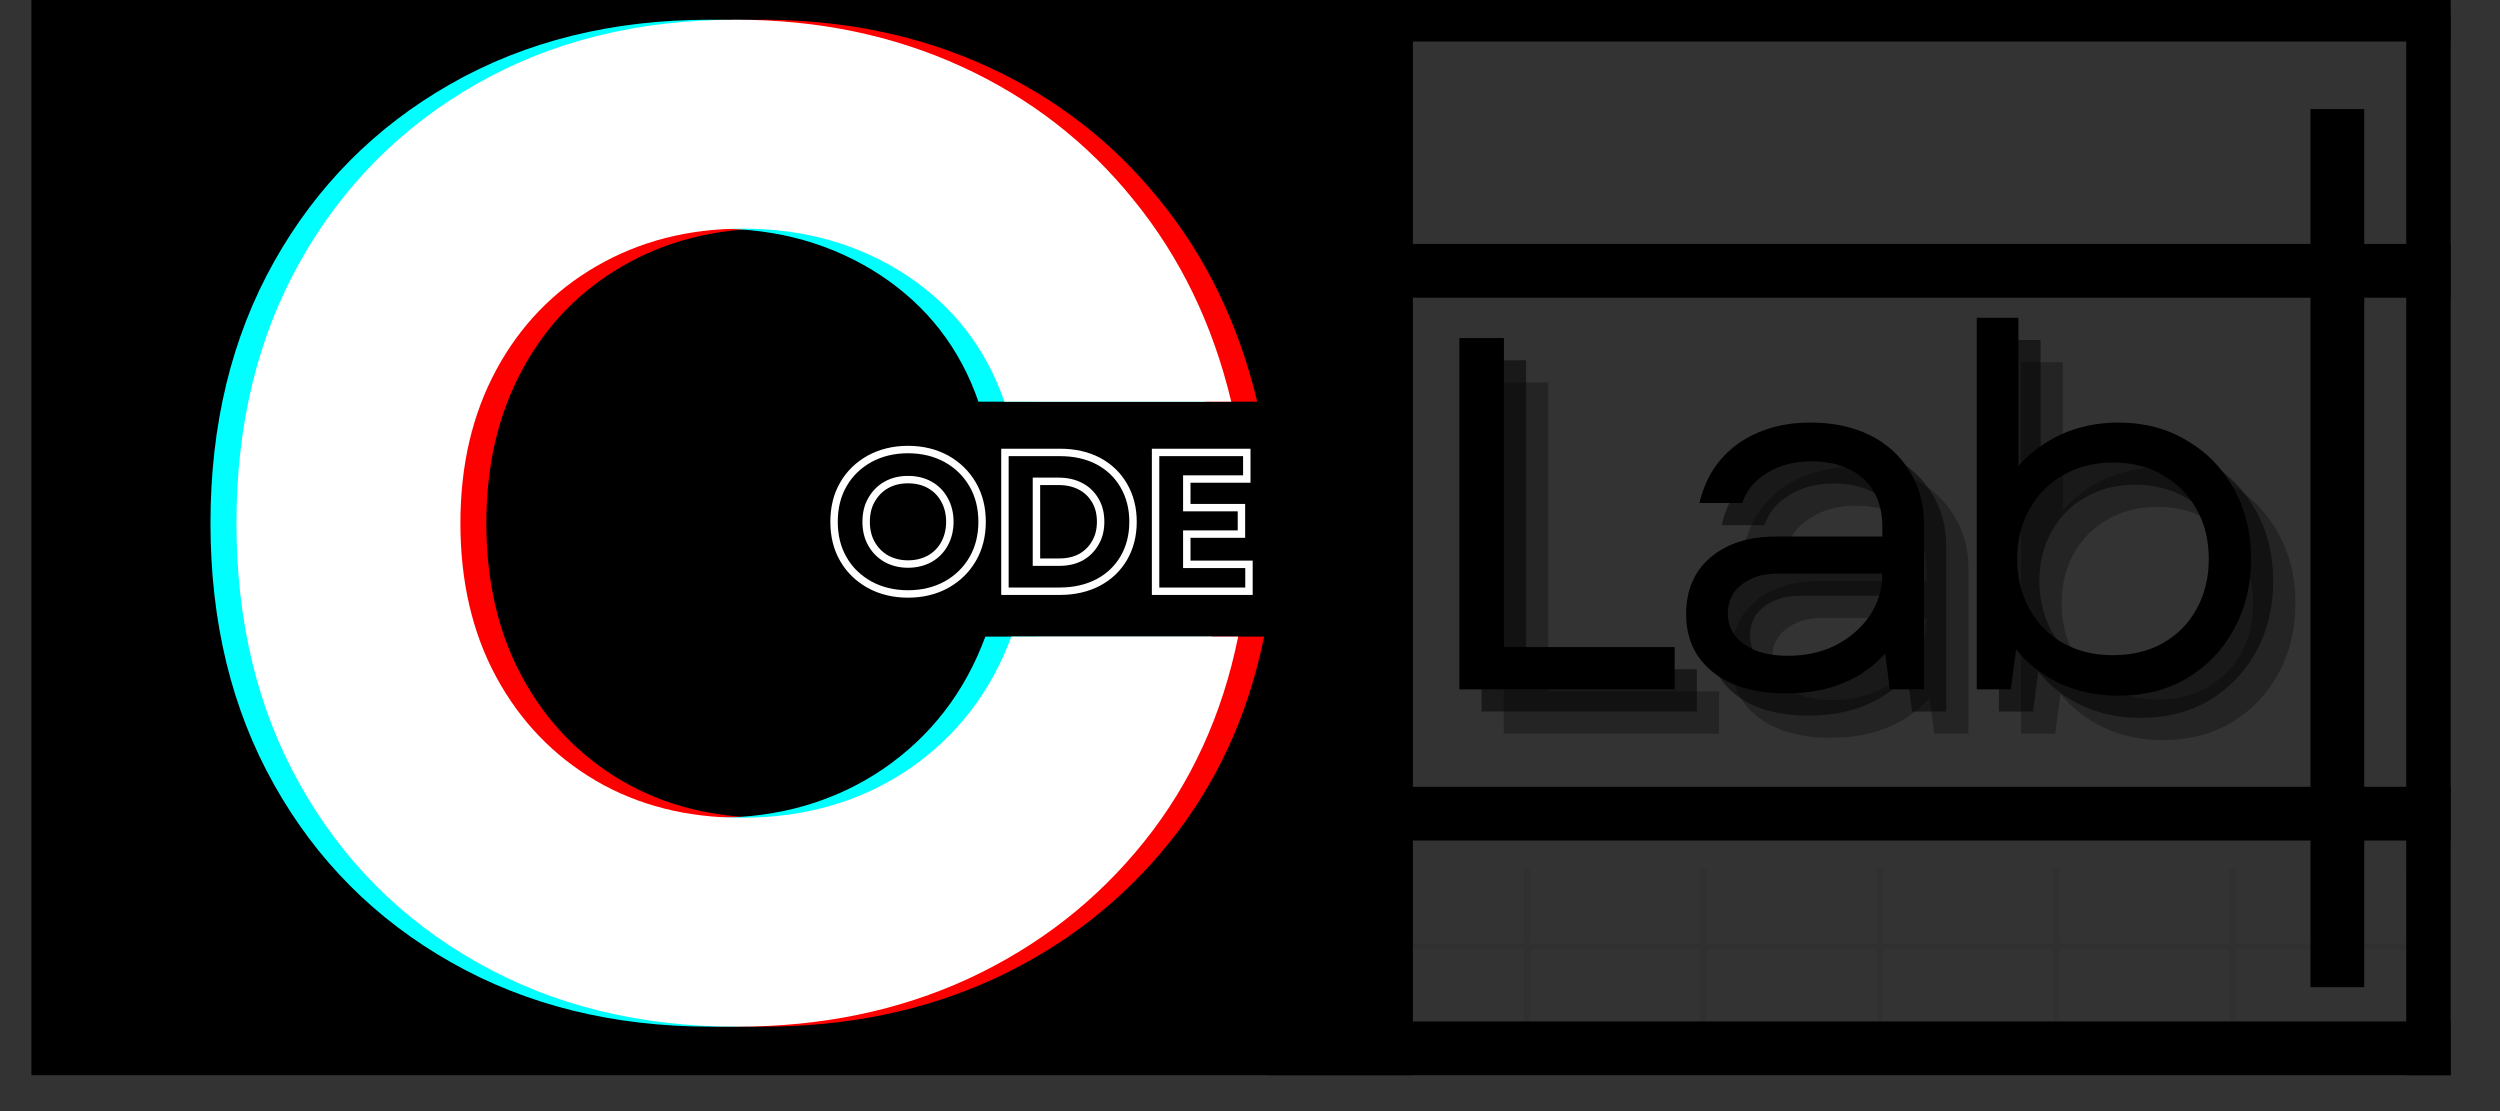 <svg xmlns="http://www.w3.org/2000/svg" xmlns:xlink="http://www.w3.org/1999/xlink" width="90" zoomAndPan="magnify" viewBox="0 0 67.5 30" height="40" preserveAspectRatio="xMidYMid meet" version="1.0"><rect x="0" y="0" width="67.5" height="30" fill="#333333" stroke="none"/><defs><filter x="0%" y="0%" width="100%" height="100%" id="a22f5fe567"><feColorMatrix values="0 0 0 0 1 0 0 0 0 1 0 0 0 0 1 0 0 0 1 0" color-interpolation-filters="sRGB"/></filter><g/><clipPath id="3c78807e14"><path d="M 0.848 0 L 38.156 0 L 38.156 29.031 L 0.848 29.031 Z M 0.848 0 " clip-rule="nonzero"/></clipPath><clipPath id="e40300243d"><path d="M 33 21 L 66.168 21 L 66.168 23 L 33 23 Z M 33 21 " clip-rule="nonzero"/></clipPath><clipPath id="1fea5f272a"><path d="M 64 0 L 66.168 0 L 66.168 29.031 L 64 29.031 Z M 64 0 " clip-rule="nonzero"/></clipPath><clipPath id="c2c167743e"><path d="M 33 6 L 66.168 6 L 66.168 9 L 33 9 Z M 33 6 " clip-rule="nonzero"/></clipPath><clipPath id="67b40d9441"><path d="M 34 23 L 66.168 23 L 66.168 29.031 L 34 29.031 Z M 34 23 " clip-rule="nonzero"/></clipPath><mask id="c97dd3504d"><g filter="url(#a22f5fe567)"><rect x="-6.75" width="81" fill="#000000" y="-3" height="36" fill-opacity="0.07"/></g></mask><clipPath id="2614efe570"><path d="M 0.102 0.453 L 32.168 0.453 L 32.168 6.031 L 0.102 6.031 Z M 0.102 0.453 " clip-rule="nonzero"/></clipPath><clipPath id="5919c14ec1"><rect x="0" width="33" y="0" height="7"/></clipPath><clipPath id="a48e17f5eb"><path d="M 33 0 L 66.168 0 L 66.168 2 L 33 2 Z M 33 0 " clip-rule="nonzero"/></clipPath><clipPath id="3dabce596a"><path d="M 33 27 L 66.168 27 L 66.168 29.031 L 33 29.031 Z M 33 27 " clip-rule="nonzero"/></clipPath></defs><g clip-path="url(#3c78807e14)"><path fill="#000000" d="M 0.547 -0.184 L 38.148 -0.184 L 38.148 31.07 L 0.547 31.07 Z M 0.547 -0.184 " fill-opacity="1" fill-rule="nonzero"/></g><g fill="#000000" fill-opacity="0.302"><g transform="translate(39.226, 19.81)"><g><path d="M 1.375 0 L 1.375 -9.484 L 2.578 -9.484 L 2.578 -1.141 L 7.188 -1.141 L 7.188 0 Z M 1.375 0 "/></g></g></g><g fill="#000000" fill-opacity="0.302"><g transform="translate(45.866, 19.81)"><g><path d="M 3.562 0.109 C 2.719 0.109 2.055 -0.082 1.578 -0.469 C 1.098 -0.852 0.859 -1.375 0.859 -2.031 C 0.859 -2.676 1.078 -3.188 1.516 -3.562 C 1.961 -3.938 2.551 -4.125 3.281 -4.125 L 6.156 -4.125 L 6.156 -4.391 C 6.156 -4.941 5.984 -5.375 5.641 -5.688 C 5.297 -6 4.828 -6.156 4.234 -6.156 C 3.773 -6.156 3.379 -6.051 3.047 -5.844 C 2.711 -5.645 2.488 -5.375 2.375 -5.031 L 1.219 -5.031 C 1.375 -5.707 1.719 -6.238 2.25 -6.625 C 2.789 -7.008 3.445 -7.203 4.219 -7.203 C 4.832 -7.203 5.367 -7.086 5.828 -6.859 C 6.285 -6.629 6.641 -6.305 6.891 -5.891 C 7.148 -5.484 7.281 -5.008 7.281 -4.469 L 7.281 0 L 6.359 0 L 6.234 -0.969 C 5.586 -0.25 4.695 0.109 3.562 0.109 Z M 1.984 -2.047 C 1.984 -1.703 2.129 -1.426 2.422 -1.219 C 2.711 -1.008 3.109 -0.906 3.609 -0.906 C 4.086 -0.906 4.516 -1 4.891 -1.188 C 5.273 -1.383 5.582 -1.648 5.812 -1.984 C 6.039 -2.316 6.156 -2.695 6.156 -3.125 L 3.312 -3.125 C 2.926 -3.125 2.609 -3.023 2.359 -2.828 C 2.109 -2.641 1.984 -2.379 1.984 -2.047 Z M 1.984 -2.047 "/></g></g></g><g fill="#000000" fill-opacity="0.302"><g transform="translate(53.304, 19.81)"><g><path d="M 5.094 0.172 C 4.52 0.172 3.992 0.062 3.516 -0.156 C 3.035 -0.383 2.641 -0.691 2.328 -1.078 L 2.188 0 L 1.266 0 L 1.266 -10.031 L 2.391 -10.031 L 2.391 -6.031 C 2.711 -6.395 3.102 -6.68 3.562 -6.891 C 4.031 -7.098 4.539 -7.203 5.094 -7.203 C 5.789 -7.203 6.406 -7.039 6.938 -6.719 C 7.477 -6.406 7.898 -5.973 8.203 -5.422 C 8.516 -4.867 8.672 -4.234 8.672 -3.516 C 8.672 -2.805 8.516 -2.172 8.203 -1.609 C 7.898 -1.055 7.477 -0.617 6.938 -0.297 C 6.406 0.016 5.789 0.172 5.094 0.172 Z M 2.359 -3.516 C 2.359 -3.016 2.469 -2.566 2.688 -2.172 C 2.906 -1.773 3.207 -1.469 3.594 -1.25 C 3.988 -1.031 4.438 -0.922 4.938 -0.922 C 5.457 -0.922 5.91 -1.031 6.297 -1.25 C 6.68 -1.469 6.984 -1.773 7.203 -2.172 C 7.422 -2.566 7.531 -3.016 7.531 -3.516 C 7.531 -4.023 7.422 -4.473 7.203 -4.859 C 6.984 -5.254 6.68 -5.562 6.297 -5.781 C 5.91 -6.008 5.457 -6.125 4.938 -6.125 C 4.438 -6.125 3.988 -6.008 3.594 -5.781 C 3.207 -5.562 2.906 -5.254 2.688 -4.859 C 2.469 -4.473 2.359 -4.023 2.359 -3.516 Z M 2.359 -3.516 "/></g></g></g><g fill="#000000" fill-opacity="0.502"><g transform="translate(38.627, 19.211)"><g><path d="M 1.375 0 L 1.375 -9.484 L 2.578 -9.484 L 2.578 -1.141 L 7.188 -1.141 L 7.188 0 Z M 1.375 0 "/></g></g></g><g fill="#000000" fill-opacity="0.502"><g transform="translate(45.267, 19.211)"><g><path d="M 3.562 0.109 C 2.719 0.109 2.055 -0.082 1.578 -0.469 C 1.098 -0.852 0.859 -1.375 0.859 -2.031 C 0.859 -2.676 1.078 -3.188 1.516 -3.562 C 1.961 -3.938 2.551 -4.125 3.281 -4.125 L 6.156 -4.125 L 6.156 -4.391 C 6.156 -4.941 5.984 -5.375 5.641 -5.688 C 5.297 -6 4.828 -6.156 4.234 -6.156 C 3.773 -6.156 3.379 -6.051 3.047 -5.844 C 2.711 -5.645 2.488 -5.375 2.375 -5.031 L 1.219 -5.031 C 1.375 -5.707 1.719 -6.238 2.25 -6.625 C 2.789 -7.008 3.445 -7.203 4.219 -7.203 C 4.832 -7.203 5.367 -7.086 5.828 -6.859 C 6.285 -6.629 6.641 -6.305 6.891 -5.891 C 7.148 -5.484 7.281 -5.008 7.281 -4.469 L 7.281 0 L 6.359 0 L 6.234 -0.969 C 5.586 -0.25 4.695 0.109 3.562 0.109 Z M 1.984 -2.047 C 1.984 -1.703 2.129 -1.426 2.422 -1.219 C 2.711 -1.008 3.109 -0.906 3.609 -0.906 C 4.086 -0.906 4.516 -1 4.891 -1.188 C 5.273 -1.383 5.582 -1.648 5.812 -1.984 C 6.039 -2.316 6.156 -2.695 6.156 -3.125 L 3.312 -3.125 C 2.926 -3.125 2.609 -3.023 2.359 -2.828 C 2.109 -2.641 1.984 -2.379 1.984 -2.047 Z M 1.984 -2.047 "/></g></g></g><g fill="#000000" fill-opacity="0.502"><g transform="translate(52.705, 19.211)"><g><path d="M 5.094 0.172 C 4.52 0.172 3.992 0.062 3.516 -0.156 C 3.035 -0.383 2.641 -0.691 2.328 -1.078 L 2.188 0 L 1.266 0 L 1.266 -10.031 L 2.391 -10.031 L 2.391 -6.031 C 2.711 -6.395 3.102 -6.68 3.562 -6.891 C 4.031 -7.098 4.539 -7.203 5.094 -7.203 C 5.789 -7.203 6.406 -7.039 6.938 -6.719 C 7.477 -6.406 7.898 -5.973 8.203 -5.422 C 8.516 -4.867 8.672 -4.234 8.672 -3.516 C 8.672 -2.805 8.516 -2.172 8.203 -1.609 C 7.898 -1.055 7.477 -0.617 6.938 -0.297 C 6.406 0.016 5.789 0.172 5.094 0.172 Z M 2.359 -3.516 C 2.359 -3.016 2.469 -2.566 2.688 -2.172 C 2.906 -1.773 3.207 -1.469 3.594 -1.25 C 3.988 -1.031 4.438 -0.922 4.938 -0.922 C 5.457 -0.922 5.91 -1.031 6.297 -1.25 C 6.68 -1.469 6.984 -1.773 7.203 -2.172 C 7.422 -2.566 7.531 -3.016 7.531 -3.516 C 7.531 -4.023 7.422 -4.473 7.203 -4.859 C 6.984 -5.254 6.68 -5.562 6.297 -5.781 C 5.91 -6.008 5.457 -6.125 4.938 -6.125 C 4.438 -6.125 3.988 -6.008 3.594 -5.781 C 3.207 -5.562 2.906 -5.254 2.688 -4.859 C 2.469 -4.473 2.359 -4.023 2.359 -3.516 Z M 2.359 -3.516 "/></g></g></g><g fill="#000000" fill-opacity="1"><g transform="translate(38.028, 18.612)"><g><path d="M 1.375 0 L 1.375 -9.484 L 2.578 -9.484 L 2.578 -1.141 L 7.188 -1.141 L 7.188 0 Z M 1.375 0 "/></g></g></g><g fill="#000000" fill-opacity="1"><g transform="translate(44.667, 18.612)"><g><path d="M 3.562 0.109 C 2.719 0.109 2.055 -0.082 1.578 -0.469 C 1.098 -0.852 0.859 -1.375 0.859 -2.031 C 0.859 -2.676 1.078 -3.188 1.516 -3.562 C 1.961 -3.938 2.551 -4.125 3.281 -4.125 L 6.156 -4.125 L 6.156 -4.391 C 6.156 -4.941 5.984 -5.375 5.641 -5.688 C 5.297 -6 4.828 -6.156 4.234 -6.156 C 3.773 -6.156 3.379 -6.051 3.047 -5.844 C 2.711 -5.645 2.488 -5.375 2.375 -5.031 L 1.219 -5.031 C 1.375 -5.707 1.719 -6.238 2.25 -6.625 C 2.789 -7.008 3.445 -7.203 4.219 -7.203 C 4.832 -7.203 5.367 -7.086 5.828 -6.859 C 6.285 -6.629 6.641 -6.305 6.891 -5.891 C 7.148 -5.484 7.281 -5.008 7.281 -4.469 L 7.281 0 L 6.359 0 L 6.234 -0.969 C 5.586 -0.25 4.695 0.109 3.562 0.109 Z M 1.984 -2.047 C 1.984 -1.703 2.129 -1.426 2.422 -1.219 C 2.711 -1.008 3.109 -0.906 3.609 -0.906 C 4.086 -0.906 4.516 -1 4.891 -1.188 C 5.273 -1.383 5.582 -1.648 5.812 -1.984 C 6.039 -2.316 6.156 -2.695 6.156 -3.125 L 3.312 -3.125 C 2.926 -3.125 2.609 -3.023 2.359 -2.828 C 2.109 -2.641 1.984 -2.379 1.984 -2.047 Z M 1.984 -2.047 "/></g></g></g><g fill="#000000" fill-opacity="1"><g transform="translate(52.106, 18.612)"><g><path d="M 5.094 0.172 C 4.52 0.172 3.992 0.062 3.516 -0.156 C 3.035 -0.383 2.641 -0.691 2.328 -1.078 L 2.188 0 L 1.266 0 L 1.266 -10.031 L 2.391 -10.031 L 2.391 -6.031 C 2.711 -6.395 3.102 -6.68 3.562 -6.891 C 4.031 -7.098 4.539 -7.203 5.094 -7.203 C 5.789 -7.203 6.406 -7.039 6.938 -6.719 C 7.477 -6.406 7.898 -5.973 8.203 -5.422 C 8.516 -4.867 8.672 -4.234 8.672 -3.516 C 8.672 -2.805 8.516 -2.172 8.203 -1.609 C 7.898 -1.055 7.477 -0.617 6.938 -0.297 C 6.406 0.016 5.789 0.172 5.094 0.172 Z M 2.359 -3.516 C 2.359 -3.016 2.469 -2.566 2.688 -2.172 C 2.906 -1.773 3.207 -1.469 3.594 -1.25 C 3.988 -1.031 4.438 -0.922 4.938 -0.922 C 5.457 -0.922 5.91 -1.031 6.297 -1.25 C 6.68 -1.469 6.984 -1.773 7.203 -2.172 C 7.422 -2.566 7.531 -3.016 7.531 -3.516 C 7.531 -4.023 7.422 -4.473 7.203 -4.859 C 6.984 -5.254 6.68 -5.562 6.297 -5.781 C 5.91 -6.008 5.457 -6.125 4.938 -6.125 C 4.438 -6.125 3.988 -6.008 3.594 -5.781 C 3.207 -5.562 2.906 -5.254 2.688 -4.859 C 2.469 -4.473 2.359 -4.023 2.359 -3.516 Z M 2.359 -3.516 "/></g></g></g><g clip-path="url(#e40300243d)"><path stroke-linecap="butt" transform="matrix(0.726, 0, 0, 0.726, 34.264, 21.244)" fill="none" stroke-linejoin="miter" d="M -0.003 0.999 L 44.113 0.999 " stroke="#000000" stroke-width="2" stroke-opacity="1" stroke-miterlimit="4"/></g><g clip-path="url(#1fea5f272a)"><path stroke-linecap="butt" transform="matrix(0, 0.726, -0.726, 0, 66.423, 0.4)" fill="none" stroke-linejoin="miter" d="M -0.003 1.003 L 41.465 1.003 " stroke="#000000" stroke-width="2" stroke-opacity="1" stroke-miterlimit="4"/></g><g clip-path="url(#c2c167743e)"><path stroke-linecap="butt" transform="matrix(0.726, 0, -0, 0.726, 34.264, 6.587)" fill="none" stroke-linejoin="miter" d="M -0.003 1 L 44.113 1 " stroke="#000000" stroke-width="2" stroke-opacity="1" stroke-miterlimit="4"/></g><g fill="#ff0000" fill-opacity="1"><g transform="translate(5.475, 27.204)"><g><path d="M 15.125 0.516 C 12.488 0.516 10.148 -0.062 8.109 -1.219 C 6.066 -2.375 4.473 -3.973 3.328 -6.016 C 2.18 -8.055 1.609 -10.41 1.609 -13.078 C 1.609 -15.742 2.18 -18.098 3.328 -20.141 C 4.473 -22.18 6.062 -23.781 8.094 -24.938 C 10.125 -26.094 12.457 -26.672 15.094 -26.672 C 17.312 -26.672 19.344 -26.25 21.188 -25.406 C 23.031 -24.562 24.578 -23.363 25.828 -21.812 C 27.086 -20.27 27.969 -18.453 28.469 -16.359 L 22.344 -16.359 C 21.844 -17.805 20.957 -18.945 19.688 -19.781 C 18.414 -20.613 16.945 -21.031 15.281 -21.031 C 13.812 -21.031 12.492 -20.691 11.328 -20.016 C 10.172 -19.348 9.27 -18.414 8.625 -17.219 C 7.977 -16.02 7.656 -14.641 7.656 -13.078 C 7.656 -11.504 7.977 -10.117 8.625 -8.922 C 9.27 -7.734 10.164 -6.801 11.312 -6.125 C 12.457 -5.457 13.77 -5.125 15.25 -5.125 C 16.969 -5.125 18.473 -5.562 19.766 -6.438 C 21.055 -7.32 21.977 -8.516 22.531 -10.016 L 28.656 -10.016 C 28.227 -7.898 27.379 -6.051 26.109 -4.469 C 24.836 -2.883 23.258 -1.656 21.375 -0.781 C 19.5 0.082 17.414 0.516 15.125 0.516 Z M 15.125 0.516 "/></g></g></g><g fill="#00ffff" fill-opacity="1"><g transform="translate(4.074, 27.204)"><g><path d="M 15.125 0.516 C 12.488 0.516 10.148 -0.062 8.109 -1.219 C 6.066 -2.375 4.473 -3.973 3.328 -6.016 C 2.18 -8.055 1.609 -10.41 1.609 -13.078 C 1.609 -15.742 2.18 -18.098 3.328 -20.141 C 4.473 -22.18 6.062 -23.781 8.094 -24.938 C 10.125 -26.094 12.457 -26.672 15.094 -26.672 C 17.312 -26.672 19.344 -26.25 21.188 -25.406 C 23.031 -24.562 24.578 -23.363 25.828 -21.812 C 27.086 -20.27 27.969 -18.453 28.469 -16.359 L 22.344 -16.359 C 21.844 -17.805 20.957 -18.945 19.688 -19.781 C 18.414 -20.613 16.945 -21.031 15.281 -21.031 C 13.812 -21.031 12.492 -20.691 11.328 -20.016 C 10.172 -19.348 9.27 -18.414 8.625 -17.219 C 7.977 -16.02 7.656 -14.641 7.656 -13.078 C 7.656 -11.504 7.977 -10.117 8.625 -8.922 C 9.27 -7.734 10.164 -6.801 11.312 -6.125 C 12.457 -5.457 13.77 -5.125 15.25 -5.125 C 16.969 -5.125 18.473 -5.562 19.766 -6.438 C 21.055 -7.32 21.977 -8.516 22.531 -10.016 L 28.656 -10.016 C 28.227 -7.898 27.379 -6.051 26.109 -4.469 C 24.836 -2.883 23.258 -1.656 21.375 -0.781 C 19.5 0.082 17.414 0.516 15.125 0.516 Z M 15.125 0.516 "/></g></g></g><g fill="#ffffff" fill-opacity="1"><g transform="translate(4.775, 27.204)"><g><path d="M 15.125 0.516 C 12.488 0.516 10.148 -0.062 8.109 -1.219 C 6.066 -2.375 4.473 -3.973 3.328 -6.016 C 2.18 -8.055 1.609 -10.41 1.609 -13.078 C 1.609 -15.742 2.18 -18.098 3.328 -20.141 C 4.473 -22.18 6.062 -23.781 8.094 -24.938 C 10.125 -26.094 12.457 -26.672 15.094 -26.672 C 17.312 -26.672 19.344 -26.25 21.188 -25.406 C 23.031 -24.562 24.578 -23.363 25.828 -21.812 C 27.086 -20.27 27.969 -18.453 28.469 -16.359 L 22.344 -16.359 C 21.844 -17.805 20.957 -18.945 19.688 -19.781 C 18.414 -20.613 16.945 -21.031 15.281 -21.031 C 13.812 -21.031 12.492 -20.691 11.328 -20.016 C 10.172 -19.348 9.27 -18.414 8.625 -17.219 C 7.977 -16.02 7.656 -14.641 7.656 -13.078 C 7.656 -11.504 7.977 -10.117 8.625 -8.922 C 9.27 -7.734 10.164 -6.801 11.312 -6.125 C 12.457 -5.457 13.77 -5.125 15.25 -5.125 C 16.969 -5.125 18.473 -5.562 19.766 -6.438 C 21.055 -7.32 21.977 -8.516 22.531 -10.016 L 28.656 -10.016 C 28.227 -7.898 27.379 -6.051 26.109 -4.469 C 24.836 -2.883 23.258 -1.656 21.375 -0.781 C 19.5 0.082 17.414 0.516 15.125 0.516 Z M 15.125 0.516 "/></g></g></g><path stroke-linecap="butt" transform="matrix(0.446, 0, 0, 0.446, 22.289, 12.839)" fill="none" stroke-linejoin="miter" d="M 4.989 7.17 C 4.123 7.17 3.344 6.978 2.67 6.61 C 1.996 6.234 1.462 5.726 1.086 5.07 C 0.701 4.413 0.517 3.652 0.517 2.803 C 0.517 1.945 0.701 1.184 1.086 0.528 C 1.462 -0.129 1.996 -0.636 2.67 -1.013 C 3.344 -1.38 4.123 -1.573 4.989 -1.573 C 5.873 -1.573 6.643 -1.38 7.317 -1.013 C 7.991 -0.636 8.516 -0.129 8.901 0.528 C 9.286 1.184 9.479 1.945 9.479 2.803 C 9.479 3.652 9.286 4.413 8.901 5.07 C 8.516 5.726 7.991 6.234 7.317 6.61 C 6.643 6.978 5.873 7.17 4.989 7.17 Z M 2.46 2.803 C 2.46 3.302 2.565 3.748 2.784 4.133 C 3.003 4.518 3.3 4.816 3.676 5.035 C 4.061 5.245 4.499 5.359 4.989 5.359 C 5.497 5.359 5.934 5.245 6.319 5.035 C 6.696 4.816 6.993 4.518 7.203 4.133 C 7.413 3.748 7.527 3.302 7.527 2.803 C 7.527 2.295 7.413 1.849 7.203 1.473 C 6.993 1.088 6.696 0.781 6.319 0.571 C 5.934 0.353 5.497 0.248 4.989 0.248 C 4.499 0.248 4.061 0.353 3.676 0.571 C 3.3 0.781 3.003 1.088 2.784 1.473 C 2.565 1.849 2.46 2.295 2.46 2.803 Z M 10.862 7.004 L 10.862 -1.398 L 14.187 -1.398 C 15.071 -1.398 15.85 -1.223 16.515 -0.873 C 17.172 -0.523 17.688 -0.032 18.056 0.606 C 18.423 1.237 18.616 1.963 18.616 2.803 C 18.616 3.635 18.423 4.37 18.056 5 C 17.688 5.63 17.172 6.12 16.515 6.47 C 15.85 6.82 15.071 7.004 14.187 7.004 Z M 12.769 5.245 L 14.144 5.245 C 14.642 5.245 15.08 5.149 15.456 4.947 C 15.833 4.737 16.121 4.448 16.331 4.081 C 16.55 3.713 16.655 3.284 16.655 2.803 C 16.655 2.304 16.55 1.875 16.331 1.508 C 16.121 1.149 15.833 0.86 15.448 0.659 C 15.071 0.458 14.625 0.353 14.126 0.353 L 12.769 0.353 Z M 19.981 7.004 L 19.981 -1.398 L 25.503 -1.398 L 25.503 0.213 L 21.871 0.213 L 21.871 1.945 L 25.179 1.945 L 25.179 3.547 L 21.871 3.547 L 21.871 5.376 L 25.635 5.376 L 25.635 7.004 Z M 19.981 7.004 " stroke="#ffffff" stroke-width="0.45" stroke-opacity="1" stroke-miterlimit="4"/><g clip-path="url(#67b40d9441)"><g mask="url(#c97dd3504d)"><g transform="matrix(1, 0, 0, 1, 34, 23)"><g clip-path="url(#5919c14ec1)"><g clip-path="url(#2614efe570)"><path fill="#000000" d="M 38.023 2.629 L 38.023 2.469 L 35.887 2.469 L 35.887 0.453 L 35.727 0.453 L 35.727 2.469 L 31.125 2.469 L 31.125 0.453 L 30.965 0.453 L 30.965 2.469 L 26.359 2.469 L 26.359 0.453 L 26.199 0.453 L 26.199 2.469 L 21.598 2.469 L 21.598 0.453 L 21.438 0.453 L 21.438 2.469 L 16.836 2.469 L 16.836 0.453 L 16.676 0.453 L 16.676 2.469 L 12.07 2.469 L 12.07 0.453 L 11.914 0.453 L 11.914 2.469 L 7.309 2.469 L 7.309 0.453 L 7.148 0.453 L 7.148 2.469 L 2.547 2.469 L 2.547 0.453 L 2.387 0.453 L 2.387 2.469 L 0.129 2.469 L 0.129 2.629 L 2.387 2.629 L 2.387 7.23 L 0.129 7.23 L 0.129 7.391 L 2.387 7.391 L 2.387 11.992 L 0.129 11.992 L 0.129 12.152 L 2.387 12.152 L 2.387 16.758 L 0.129 16.758 L 0.129 16.918 L 2.387 16.918 L 2.387 21.52 L 0.129 21.52 L 0.129 21.68 L 2.387 21.68 L 2.387 26.281 L 0.129 26.281 L 0.129 26.441 L 2.387 26.441 L 2.387 31.043 L 0.129 31.043 L 0.129 31.203 L 2.387 31.203 L 2.387 35.809 L 0.129 35.809 L 0.129 35.969 L 2.387 35.969 L 2.387 37.934 L 2.547 37.934 L 2.547 35.969 L 7.148 35.969 L 7.148 37.934 L 7.309 37.934 L 7.309 35.969 L 11.914 35.969 L 11.914 37.934 L 12.07 37.934 L 12.07 35.969 L 16.676 35.969 L 16.676 37.934 L 16.836 37.934 L 16.836 35.969 L 21.438 35.969 L 21.438 37.934 L 21.598 37.934 L 21.598 35.969 L 26.199 35.969 L 26.199 37.934 L 26.359 37.934 L 26.359 35.969 L 30.965 35.969 L 30.965 37.934 L 31.125 37.934 L 31.125 35.969 L 35.727 35.969 L 35.727 37.934 L 35.887 37.934 L 35.887 35.969 L 38.023 35.969 L 38.023 35.809 L 35.887 35.809 L 35.887 31.203 L 38.023 31.203 L 38.023 31.043 L 35.887 31.043 L 35.887 26.441 L 38.023 26.441 L 38.023 26.281 L 35.887 26.281 L 35.887 21.68 L 38.023 21.68 L 38.023 21.52 L 35.887 21.52 L 35.887 16.918 L 38.023 16.918 L 38.023 16.758 L 35.887 16.758 L 35.887 12.152 L 38.023 12.152 L 38.023 11.992 L 35.887 11.992 L 35.887 7.391 L 38.023 7.391 L 38.023 7.23 L 35.887 7.23 L 35.887 2.629 Z M 30.965 2.629 L 30.965 7.23 L 26.359 7.23 L 26.359 2.629 Z M 16.836 16.758 L 16.836 12.152 L 21.438 12.152 L 21.438 16.758 Z M 21.438 16.918 L 21.438 21.52 L 16.836 21.52 L 16.836 16.918 Z M 16.676 16.758 L 12.07 16.758 L 12.07 12.152 L 16.676 12.152 Z M 16.676 16.918 L 16.676 21.52 L 12.07 21.52 L 12.07 16.918 Z M 16.676 21.68 L 16.676 26.281 L 12.07 26.281 L 12.07 21.68 Z M 16.836 21.68 L 21.438 21.68 L 21.438 26.281 L 16.836 26.281 Z M 21.598 21.68 L 26.199 21.68 L 26.199 26.281 L 21.598 26.281 Z M 21.598 21.52 L 21.598 16.918 L 26.199 16.918 L 26.199 21.52 Z M 21.598 16.758 L 21.598 12.152 L 26.199 12.152 L 26.199 16.758 Z M 21.598 11.992 L 21.598 7.391 L 26.199 7.391 L 26.199 11.992 Z M 21.438 11.992 L 16.836 11.992 L 16.836 7.391 L 21.438 7.391 Z M 16.676 11.992 L 12.07 11.992 L 12.07 7.391 L 16.676 7.391 Z M 11.914 11.992 L 7.309 11.992 L 7.309 7.391 L 11.914 7.391 Z M 11.914 12.152 L 11.914 16.758 L 7.309 16.758 L 7.309 12.152 Z M 11.914 16.918 L 11.914 21.52 L 7.309 21.52 L 7.309 16.918 Z M 11.914 21.68 L 11.914 26.281 L 7.309 26.281 L 7.309 21.68 Z M 11.914 26.441 L 11.914 31.043 L 7.309 31.043 L 7.309 26.441 Z M 12.07 26.441 L 16.676 26.441 L 16.676 31.043 L 12.07 31.043 Z M 16.836 26.441 L 21.438 26.441 L 21.438 31.043 L 16.836 31.043 Z M 21.598 26.441 L 26.199 26.441 L 26.199 31.043 L 21.598 31.043 Z M 26.359 26.441 L 30.965 26.441 L 30.965 31.043 L 26.359 31.043 Z M 26.359 26.281 L 26.359 21.68 L 30.965 21.68 L 30.965 26.281 Z M 26.359 21.52 L 26.359 16.918 L 30.965 16.918 L 30.965 21.52 Z M 26.359 16.758 L 26.359 12.152 L 30.965 12.152 L 30.965 16.758 Z M 26.359 11.992 L 26.359 7.391 L 30.965 7.391 L 30.965 11.992 Z M 26.199 2.629 L 26.199 7.23 L 21.598 7.23 L 21.598 2.629 Z M 21.438 2.629 L 21.438 7.23 L 16.836 7.23 L 16.836 2.629 Z M 16.676 2.629 L 16.676 7.23 L 12.07 7.23 L 12.07 2.629 Z M 11.914 2.629 L 11.914 7.23 L 7.309 7.23 L 7.309 2.629 Z M 2.547 2.629 L 7.148 2.629 L 7.148 7.23 L 2.547 7.23 Z M 2.547 7.391 L 7.148 7.391 L 7.148 11.992 L 2.547 11.992 Z M 2.547 12.152 L 7.148 12.152 L 7.148 16.758 L 2.547 16.758 Z M 2.547 16.918 L 7.148 16.918 L 7.148 21.52 L 2.547 21.52 Z M 2.547 21.68 L 7.148 21.68 L 7.148 26.281 L 2.547 26.281 Z M 2.547 26.441 L 7.148 26.441 L 7.148 31.043 L 2.547 31.043 Z M 2.547 35.809 L 2.547 31.203 L 7.148 31.203 L 7.148 35.809 Z M 7.309 35.809 L 7.309 31.203 L 11.914 31.203 L 11.914 35.809 Z M 12.07 35.809 L 12.07 31.203 L 16.676 31.203 L 16.676 35.809 Z M 16.836 35.809 L 16.836 31.203 L 21.438 31.203 L 21.438 35.809 Z M 21.598 35.809 L 21.598 31.203 L 26.199 31.203 L 26.199 35.809 Z M 26.359 35.809 L 26.359 31.203 L 30.965 31.203 L 30.965 35.809 Z M 35.727 35.809 L 31.125 35.809 L 31.125 31.203 L 35.727 31.203 Z M 35.727 31.043 L 31.125 31.043 L 31.125 26.441 L 35.727 26.441 Z M 35.727 26.281 L 31.125 26.281 L 31.125 21.68 L 35.727 21.68 Z M 35.727 21.52 L 31.125 21.52 L 31.125 16.918 L 35.727 16.918 Z M 35.727 16.758 L 31.125 16.758 L 31.125 12.152 L 35.727 12.152 Z M 35.727 11.992 L 31.125 11.992 L 31.125 7.391 L 35.727 7.391 Z M 35.727 7.23 L 31.125 7.23 L 31.125 2.629 L 35.727 2.629 Z M 35.727 7.23 " fill-opacity="1" fill-rule="nonzero"/></g></g></g></g></g><g clip-path="url(#a48e17f5eb)"><path stroke-linecap="butt" transform="matrix(0.726, 0, -0, 0.726, 34.264, -0.329)" fill="none" stroke-linejoin="miter" d="M -0.003 0.997 L 44.113 0.997 " stroke="#000000" stroke-width="2" stroke-opacity="1" stroke-miterlimit="4"/></g><path stroke-linecap="butt" transform="matrix(0, 0.726, -0.726, 0, 63.834, 2.944)" fill="none" stroke-linejoin="miter" d="M 0.002 0.999 L 32.66 0.999 " stroke="#000000" stroke-width="2" stroke-opacity="1" stroke-miterlimit="4"/><g clip-path="url(#3dabce596a)"><path stroke-linecap="butt" transform="matrix(0.726, 0, -0, 0.726, 34.264, 27.581)" fill="none" stroke-linejoin="miter" d="M -0.003 0.998 L 44.113 0.998 " stroke="#000000" stroke-width="2" stroke-opacity="1" stroke-miterlimit="4"/></g></svg>